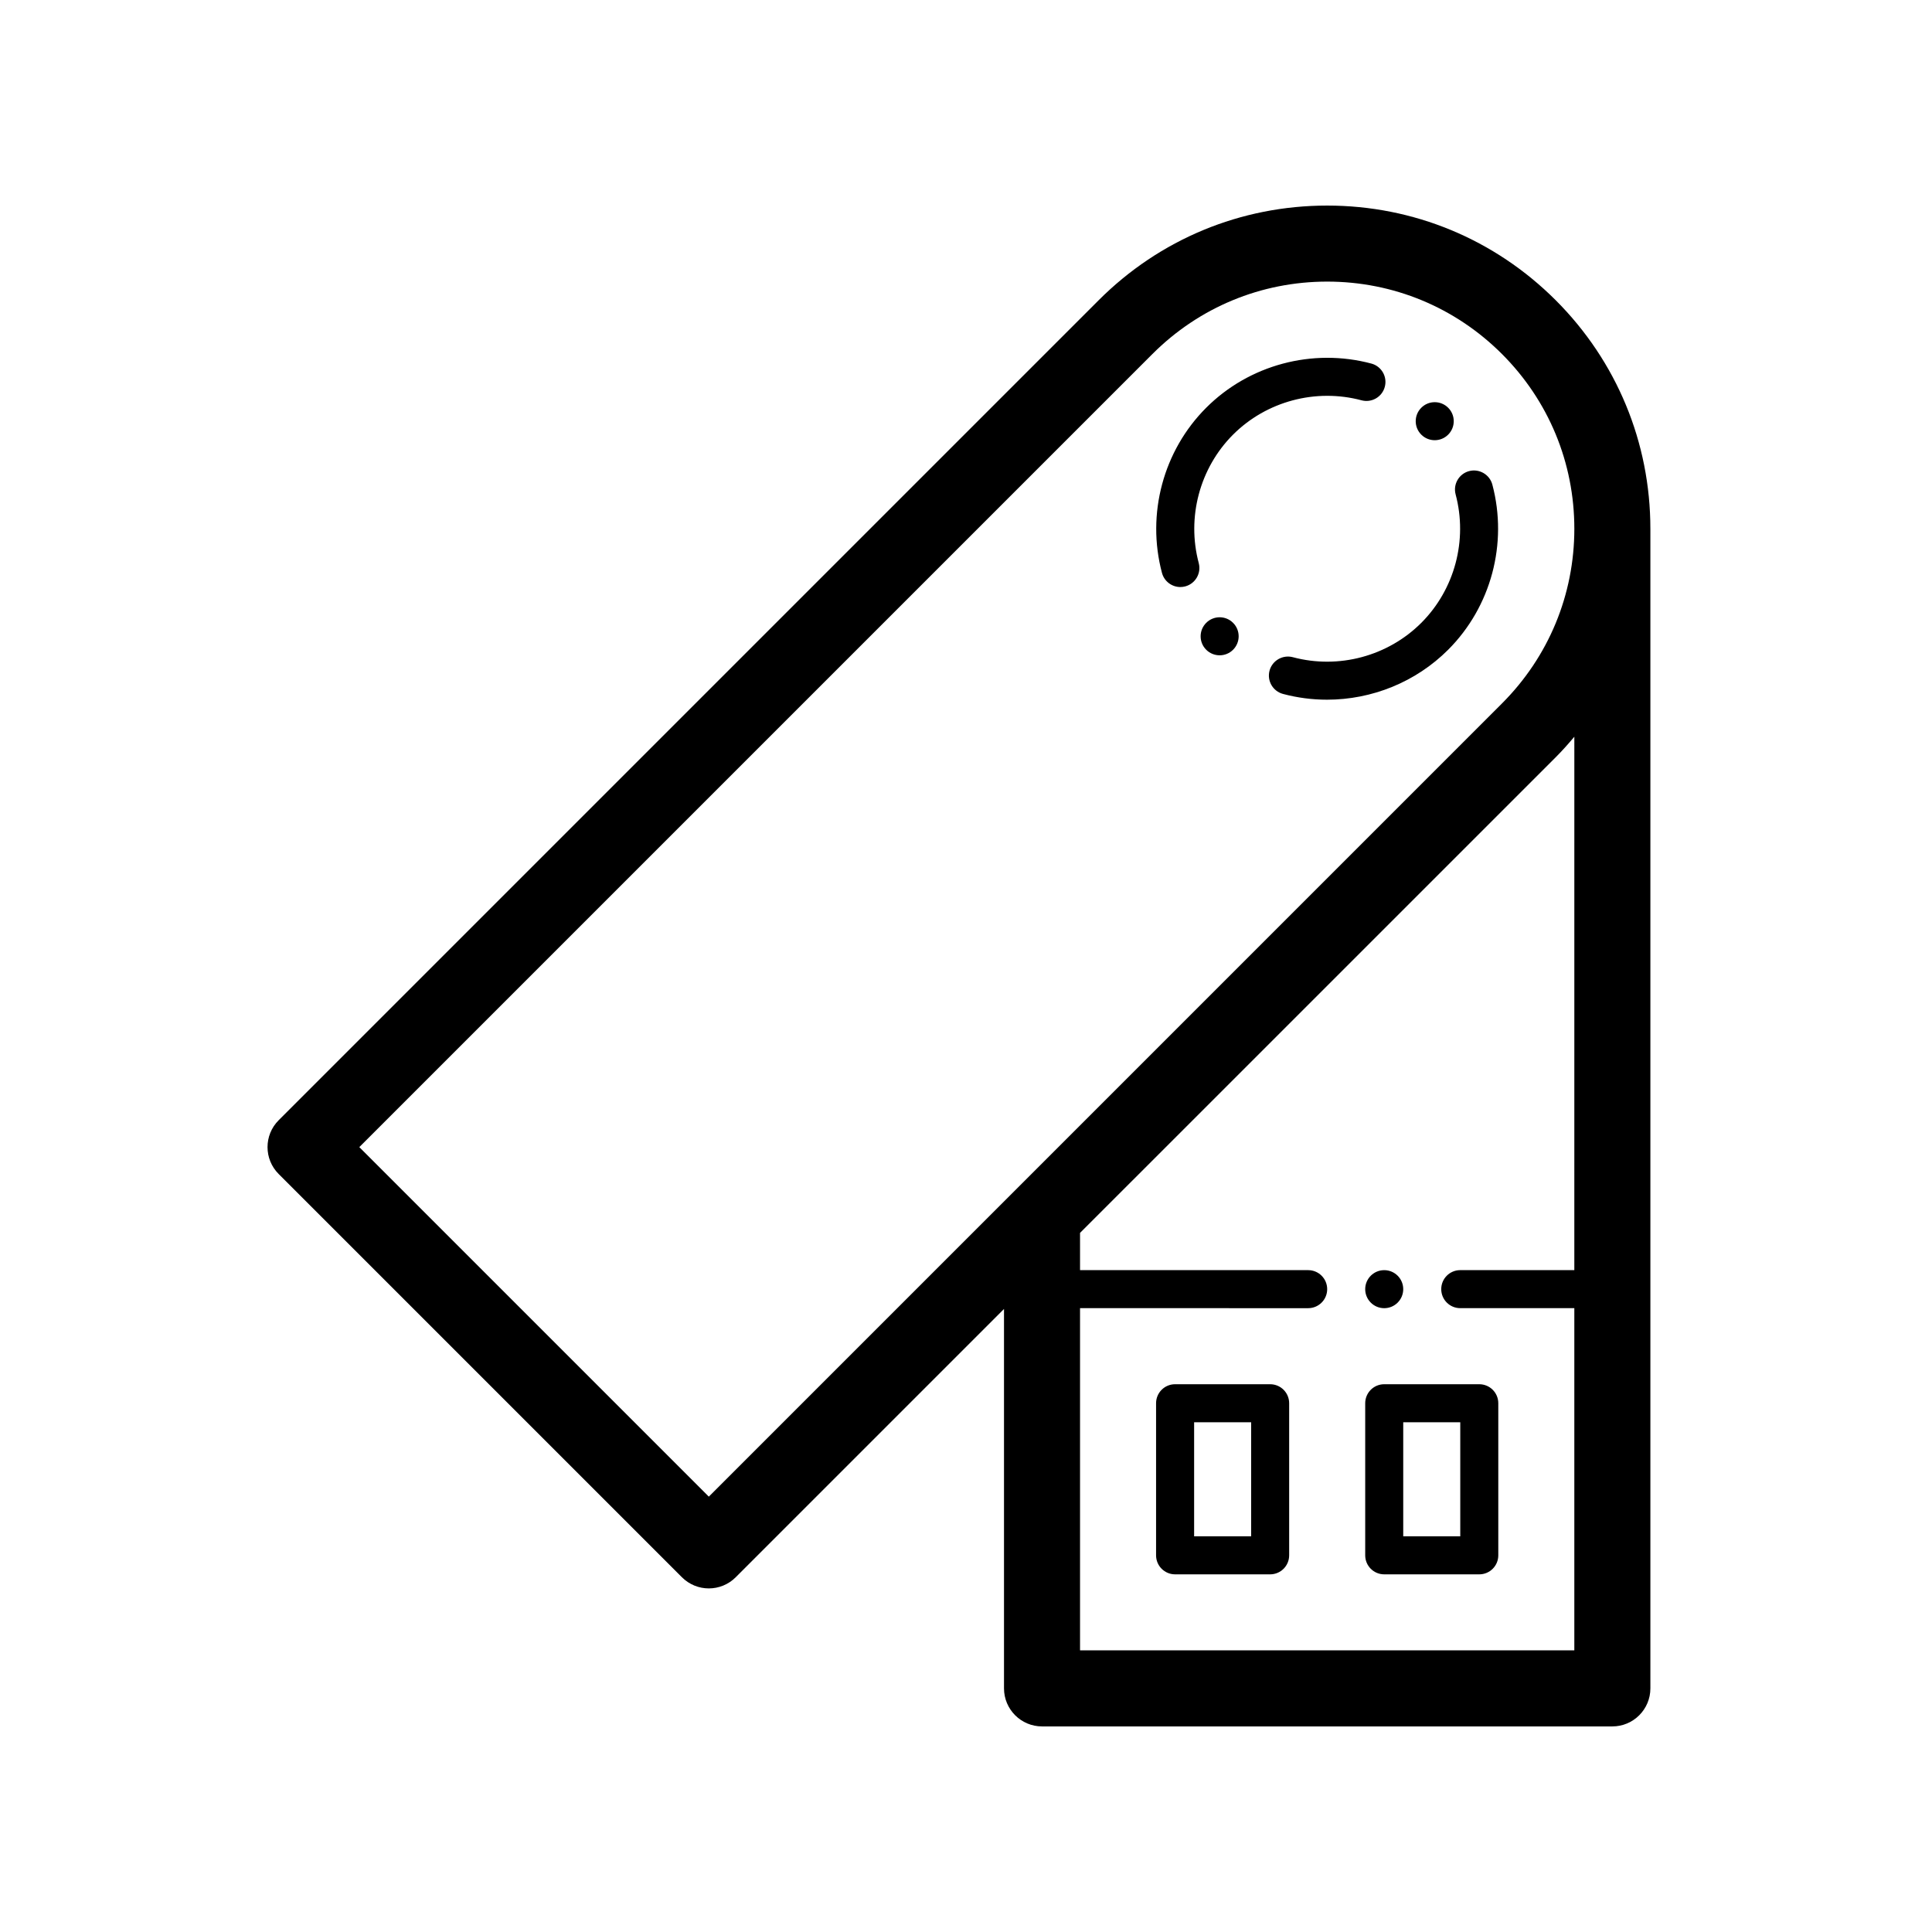 <?xml version="1.0" encoding="UTF-8"?>
<!-- Uploaded to: ICON Repo, www.iconrepo.com, Generator: ICON Repo Mixer Tools -->
<svg fill="#000000" width="800px" height="800px" version="1.1" viewBox="144 144 512 512" xmlns="http://www.w3.org/2000/svg">
 <path d="m461.68 293.23c0.715 2.691-0.887 5.453-3.578 6.168-0.434 0.117-0.867 0.172-1.301 0.172-2.223 0-4.266-1.492-4.867-3.742-4.152-15.613 0.332-32.379 11.715-43.766 11.383-11.387 28.152-15.875 43.77-11.715 2.684 0.715 4.289 3.477 3.566 6.168-0.715 2.695-3.477 4.289-6.168 3.57-12.125-3.234-25.195 0.246-34.047 9.098-8.836 8.852-12.324 21.895-9.09 34.047zm71.652-24.383c-2.691 0.715-4.293 3.477-3.578 6.168 3.238 12.152-0.25 25.195-9.098 34.047-8.855 8.852-21.922 12.344-34.047 9.098-2.676-0.699-5.445 0.875-6.168 3.57-0.719 2.691 0.883 5.453 3.566 6.168 3.856 1.027 7.773 1.527 11.668 1.527 11.891 0 23.523-4.66 32.098-13.234 11.383-11.383 15.863-28.148 11.715-43.766-0.711-2.691-3.496-4.285-6.156-3.578zm-5.551-9.664c1.969-1.969 1.969-5.16 0-7.125-1.969-1.969-5.16-1.969-7.125 0-1.969 1.969-1.969 5.16 0 7.125 1.965 1.969 5.156 1.969 7.125 0zm-64.125 49.879c-1.969 1.969-1.969 5.16 0 7.125s5.16 1.969 7.125 0c1.969-1.969 1.969-5.16 0-7.125-1.965-1.973-5.156-1.973-7.125 0zm47.176 181.62c2.781 0 5.039-2.258 5.039-5.039s-2.258-5.039-5.039-5.039-5.039 2.258-5.039 5.039 2.258 5.039 5.039 5.039zm-25.191 25.191v40.305c0 2.785-2.254 5.039-5.039 5.039h-25.191c-2.785 0-5.039-2.254-5.039-5.039v-40.305c0-2.785 2.254-5.039 5.039-5.039h25.191c2.789 0 5.039 2.254 5.039 5.039zm-10.074 5.039h-15.113v30.23h15.113zm35.266-10.078h25.191c2.785 0 5.039 2.254 5.039 5.039v40.305c0 2.785-2.254 5.039-5.039 5.039h-25.191c-2.785 0-5.039-2.254-5.039-5.039v-40.305c0-2.785 2.254-5.039 5.039-5.039zm5.039 40.305h15.113v-30.23h-15.113zm65.496-267.02v307.32c0 5.562-4.516 10.078-10.078 10.078h-151.14c-5.562 0-10.078-4.516-10.078-10.078v-100.55l-71.102 71.102c-1.969 1.969-4.543 2.953-7.125 2.953-2.578 0-5.152-0.984-7.125-2.953l-106.87-106.87c-3.934-3.934-3.934-10.312 0-14.246l217.31-217.31c16.172-16.176 37.68-25.086 60.559-25.086s44.387 8.914 60.562 25.086c16.172 16.176 25.086 37.684 25.086 60.559zm-39.34 46.312c12.371-12.371 19.188-28.82 19.188-46.312 0-17.492-6.816-33.941-19.184-46.309-12.371-12.367-28.816-19.184-46.312-19.184s-33.941 6.816-46.309 19.184l-210.19 210.19 92.625 92.625zm19.188 8.809c-1.57 1.863-3.188 3.699-4.934 5.441l-126.06 126.05v9.871h60.457c2.785 0 5.039 2.254 5.039 5.039 0 2.785-2.254 5.039-5.039 5.039l-60.457-0.004v90.688h130.99v-90.688h-30.23c-2.785 0-5.039-2.254-5.039-5.039 0-2.785 2.254-5.039 5.039-5.039h30.23z"/>
</svg>